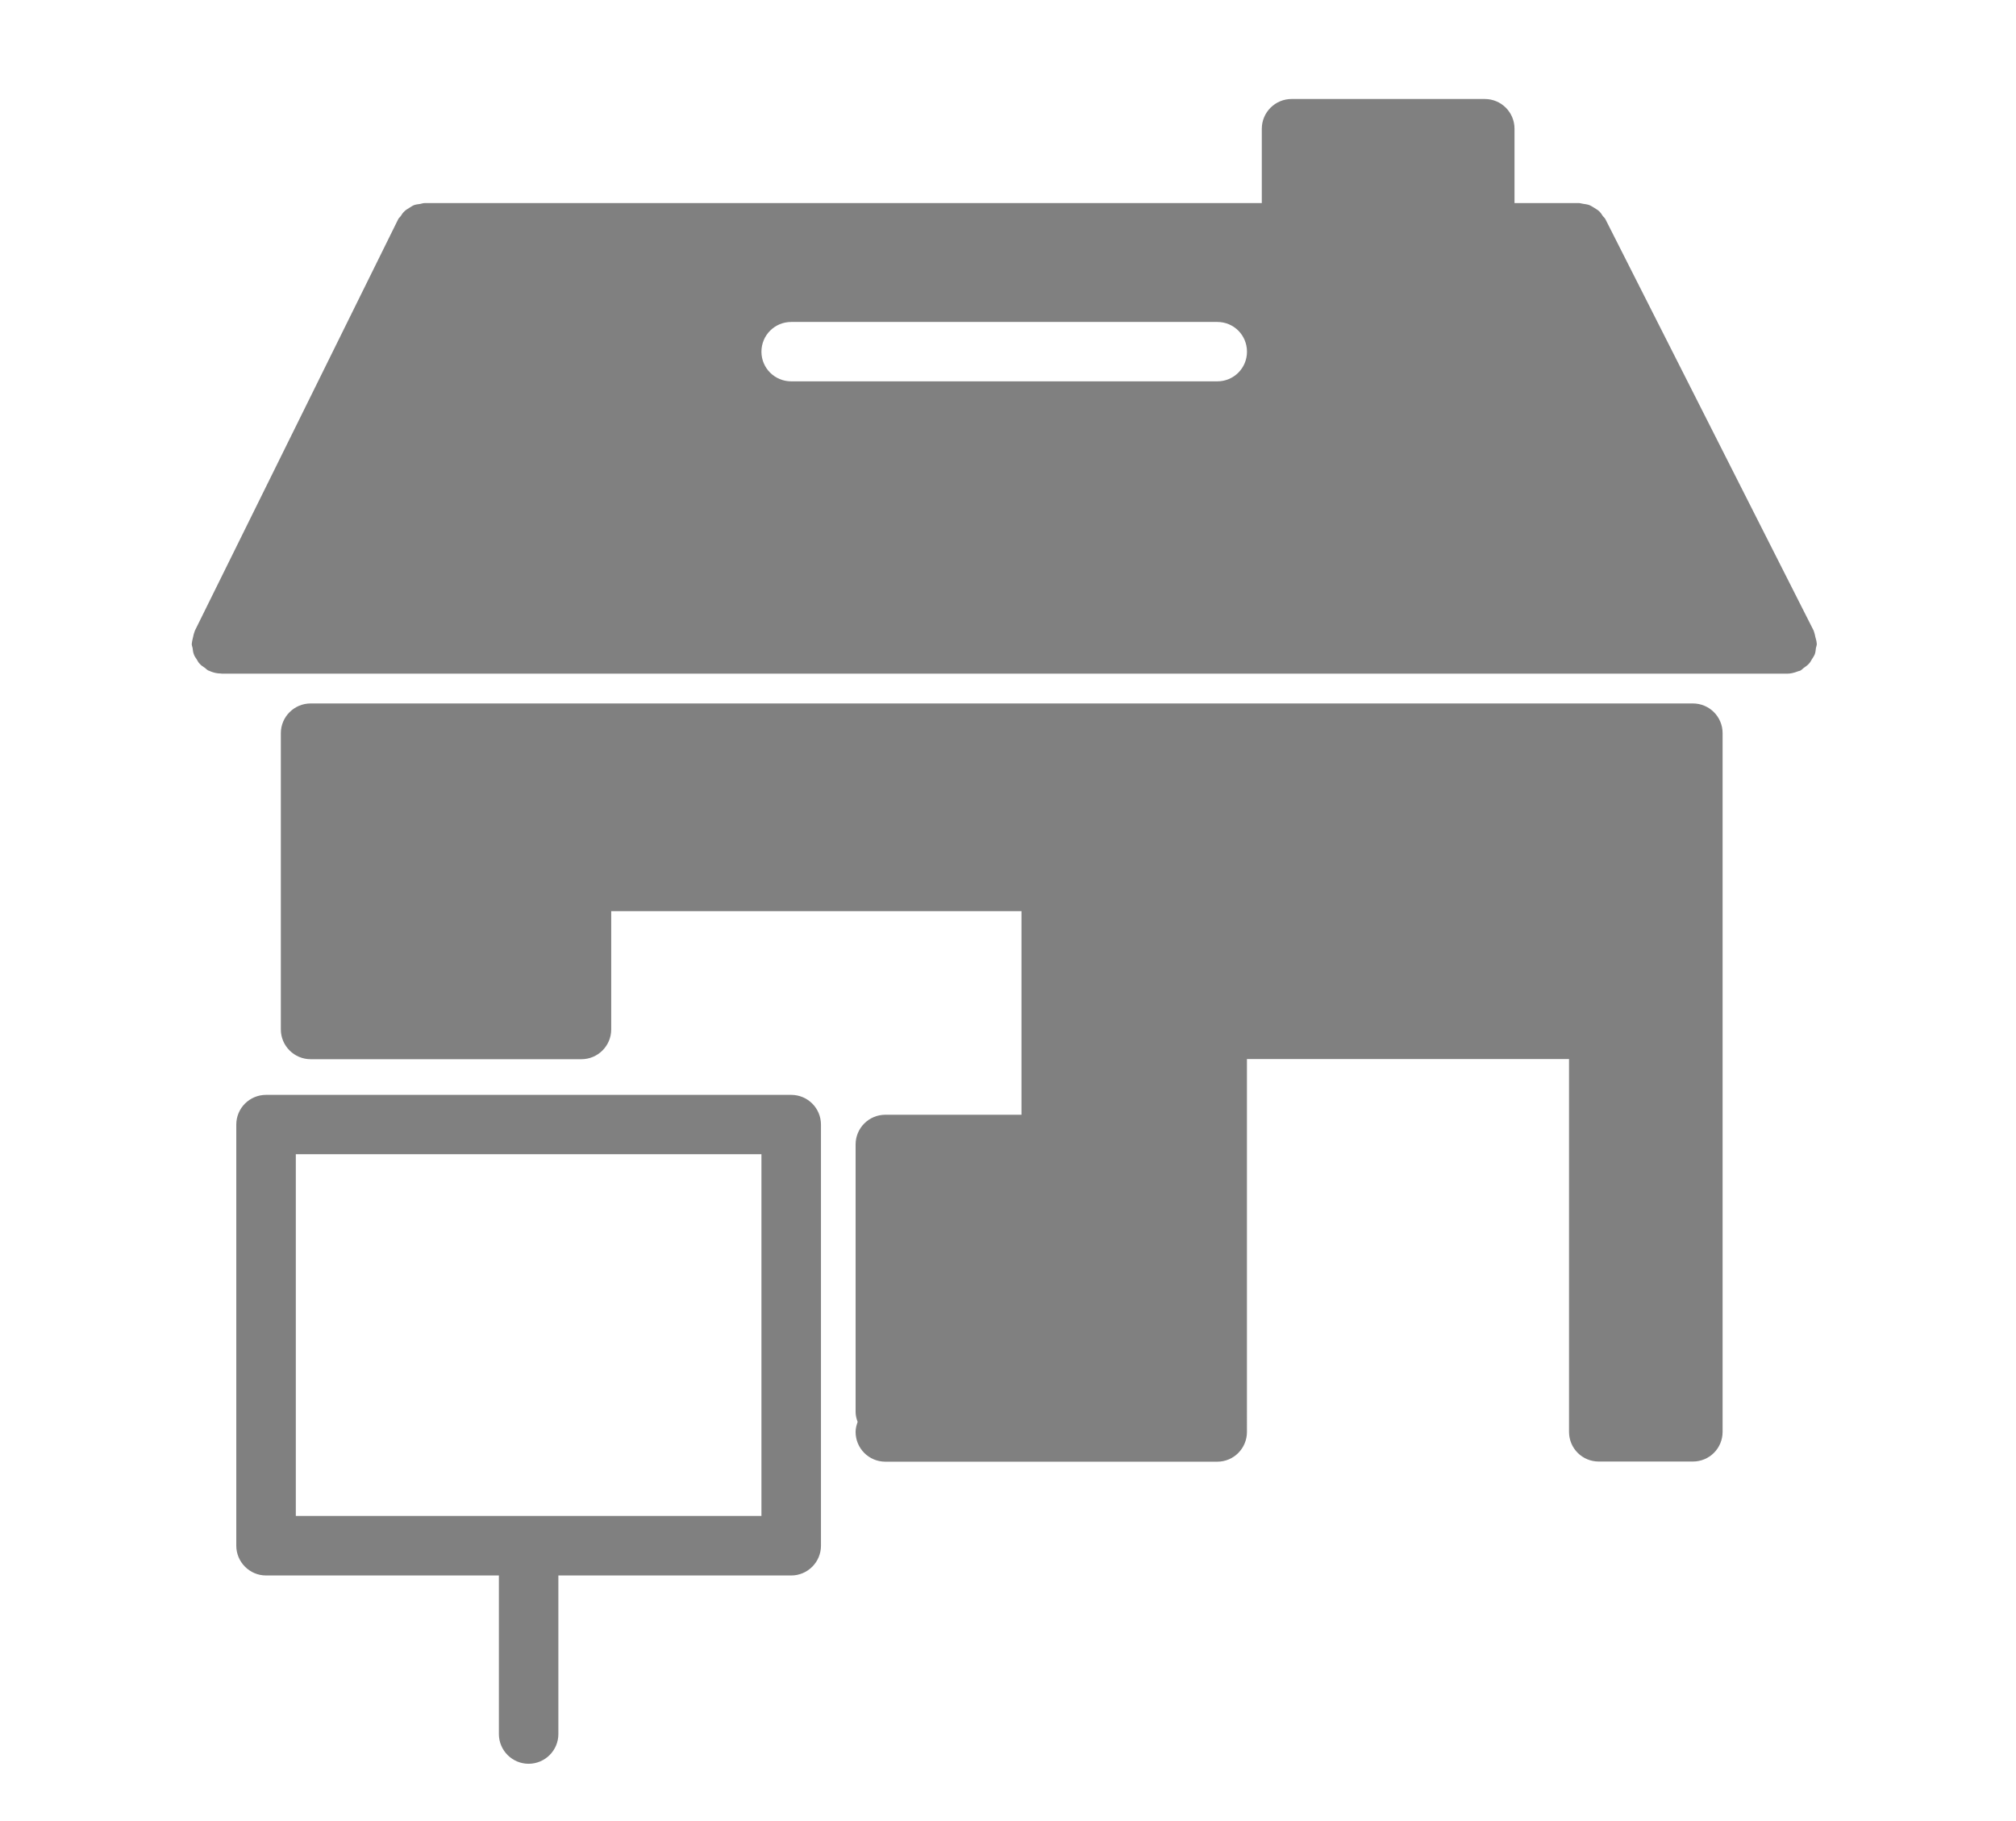 <?xml version="1.0" encoding="utf-8"?>
<!-- Generator: Adobe Illustrator 16.0.0, SVG Export Plug-In . SVG Version: 6.00 Build 0)  -->
<!DOCTYPE svg PUBLIC "-//W3C//DTD SVG 1.1//EN" "http://www.w3.org/Graphics/SVG/1.1/DTD/svg11.dtd">
<svg version="1.1" id="Layer_1" xmlns="http://www.w3.org/2000/svg" xmlns:xlink="http://www.w3.org/1999/xlink" x="0px" y="0px"
	 width="54.255px" height="49px" viewBox="0 0 54.255 49" enable-background="new 0 0 54.255 49" xml:space="preserve">
<g>
	<path fill="#808080" d="M21.293,29.463H7.16c-0.441,0-0.801,0.355-0.801,0.8v11.332c0,0.441,0.36,0.801,0.801,0.801h6.266v4.266
		c0,0.441,0.359,0.801,0.8,0.801c0.442,0,0.801-0.359,0.801-0.801v-4.266h6.266c0.441,0,0.801-0.359,0.801-0.801V30.264
		C22.094,29.818,21.734,29.463,21.293,29.463L21.293,29.463z M20.492,40.794H7.961V31.06h12.531V40.794z M20.492,40.794"/>
	<path fill="#808080" d="M45.559,18.93H8.359c-0.441,0-0.801,0.359-0.801,0.8v7.972c0,0.441,0.36,0.801,0.801,0.801h7.289
		c0.442,0,0.801-0.359,0.801-0.801v-3.183h11.042v5.479h-3.664c-0.445,0-0.801,0.359-0.801,0.8v7.199
		c0,0.094,0.024,0.184,0.055,0.266c-0.031,0.086-0.055,0.176-0.055,0.27c0,0.441,0.356,0.801,0.801,0.801h8.934
		c0.441,0,0.797-0.359,0.797-0.801V28.499h8.668v10.03c0,0.445,0.355,0.801,0.801,0.801h2.531c0.445,0,0.801-0.355,0.801-0.801
		V19.73C46.359,19.289,46.004,18.93,45.559,18.93L45.559,18.93z M45.559,18.93"/>
	<path fill="#808080" d="M48.891,17.305c-0.004-0.055-0.02-0.106-0.035-0.161c-0.012-0.05-0.02-0.101-0.039-0.148
		c-0.004-0.008-0.004-0.019-0.008-0.027L43.207,5.902c-0.016-0.035-0.047-0.058-0.07-0.086c-0.031-0.05-0.063-0.097-0.105-0.136
		c-0.039-0.036-0.086-0.059-0.125-0.086c-0.047-0.028-0.086-0.055-0.133-0.075C42.719,5.5,42.66,5.492,42.602,5.484
		c-0.039-0.004-0.07-0.019-0.109-0.019h-1.734v-2c0-0.442-0.355-0.801-0.801-0.801h-5.199c-0.441,0-0.801,0.359-0.801,0.801v2
		H11.426c-0.039,0-0.078,0.015-0.118,0.023c-0.054,0.008-0.109,0.012-0.164,0.031c-0.05,0.02-0.089,0.051-0.136,0.079
		c-0.043,0.027-0.086,0.05-0.121,0.086c-0.043,0.039-0.075,0.085-0.106,0.136c-0.023,0.032-0.055,0.051-0.07,0.09L5.242,16.977
		c-0.004,0.007,0,0.015-0.004,0.019c-0.023,0.051-0.031,0.102-0.043,0.152c-0.012,0.055-0.027,0.106-0.031,0.161
		c0,0.007-0.004,0.011-0.004,0.019c0,0.039,0.016,0.074,0.023,0.109c0.008,0.059,0.012,0.118,0.036,0.176
		c0.015,0.047,0.046,0.086,0.074,0.129c0.027,0.043,0.047,0.09,0.086,0.125c0.039,0.043,0.086,0.074,0.136,0.106
		c0.032,0.023,0.055,0.054,0.09,0.07c0.008,0.004,0.016,0.004,0.024,0.008c0.097,0.047,0.207,0.074,0.328,0.074
		c0,0,0,0.004,0.004,0.004h42.133c0.094,0,0.191-0.024,0.281-0.059c0.016-0.008,0.031-0.011,0.051-0.015
		c0.008-0.004,0.02-0.008,0.031-0.012c0.035-0.02,0.059-0.051,0.086-0.07c0.051-0.036,0.098-0.067,0.137-0.11
		c0.035-0.035,0.055-0.078,0.082-0.121c0.027-0.047,0.059-0.086,0.078-0.137c0.02-0.05,0.023-0.109,0.031-0.168
		c0.008-0.035,0.023-0.07,0.023-0.109C48.895,17.32,48.891,17.312,48.891,17.305L48.891,17.305z M32.762,10.262H21.293
		c-0.442,0-0.801-0.356-0.801-0.797c0-0.446,0.359-0.801,0.801-0.801h11.469c0.441,0,0.797,0.355,0.797,0.801
		C33.559,9.906,33.203,10.262,32.762,10.262L32.762,10.262z M32.762,10.262"/>
</g>
</svg>
